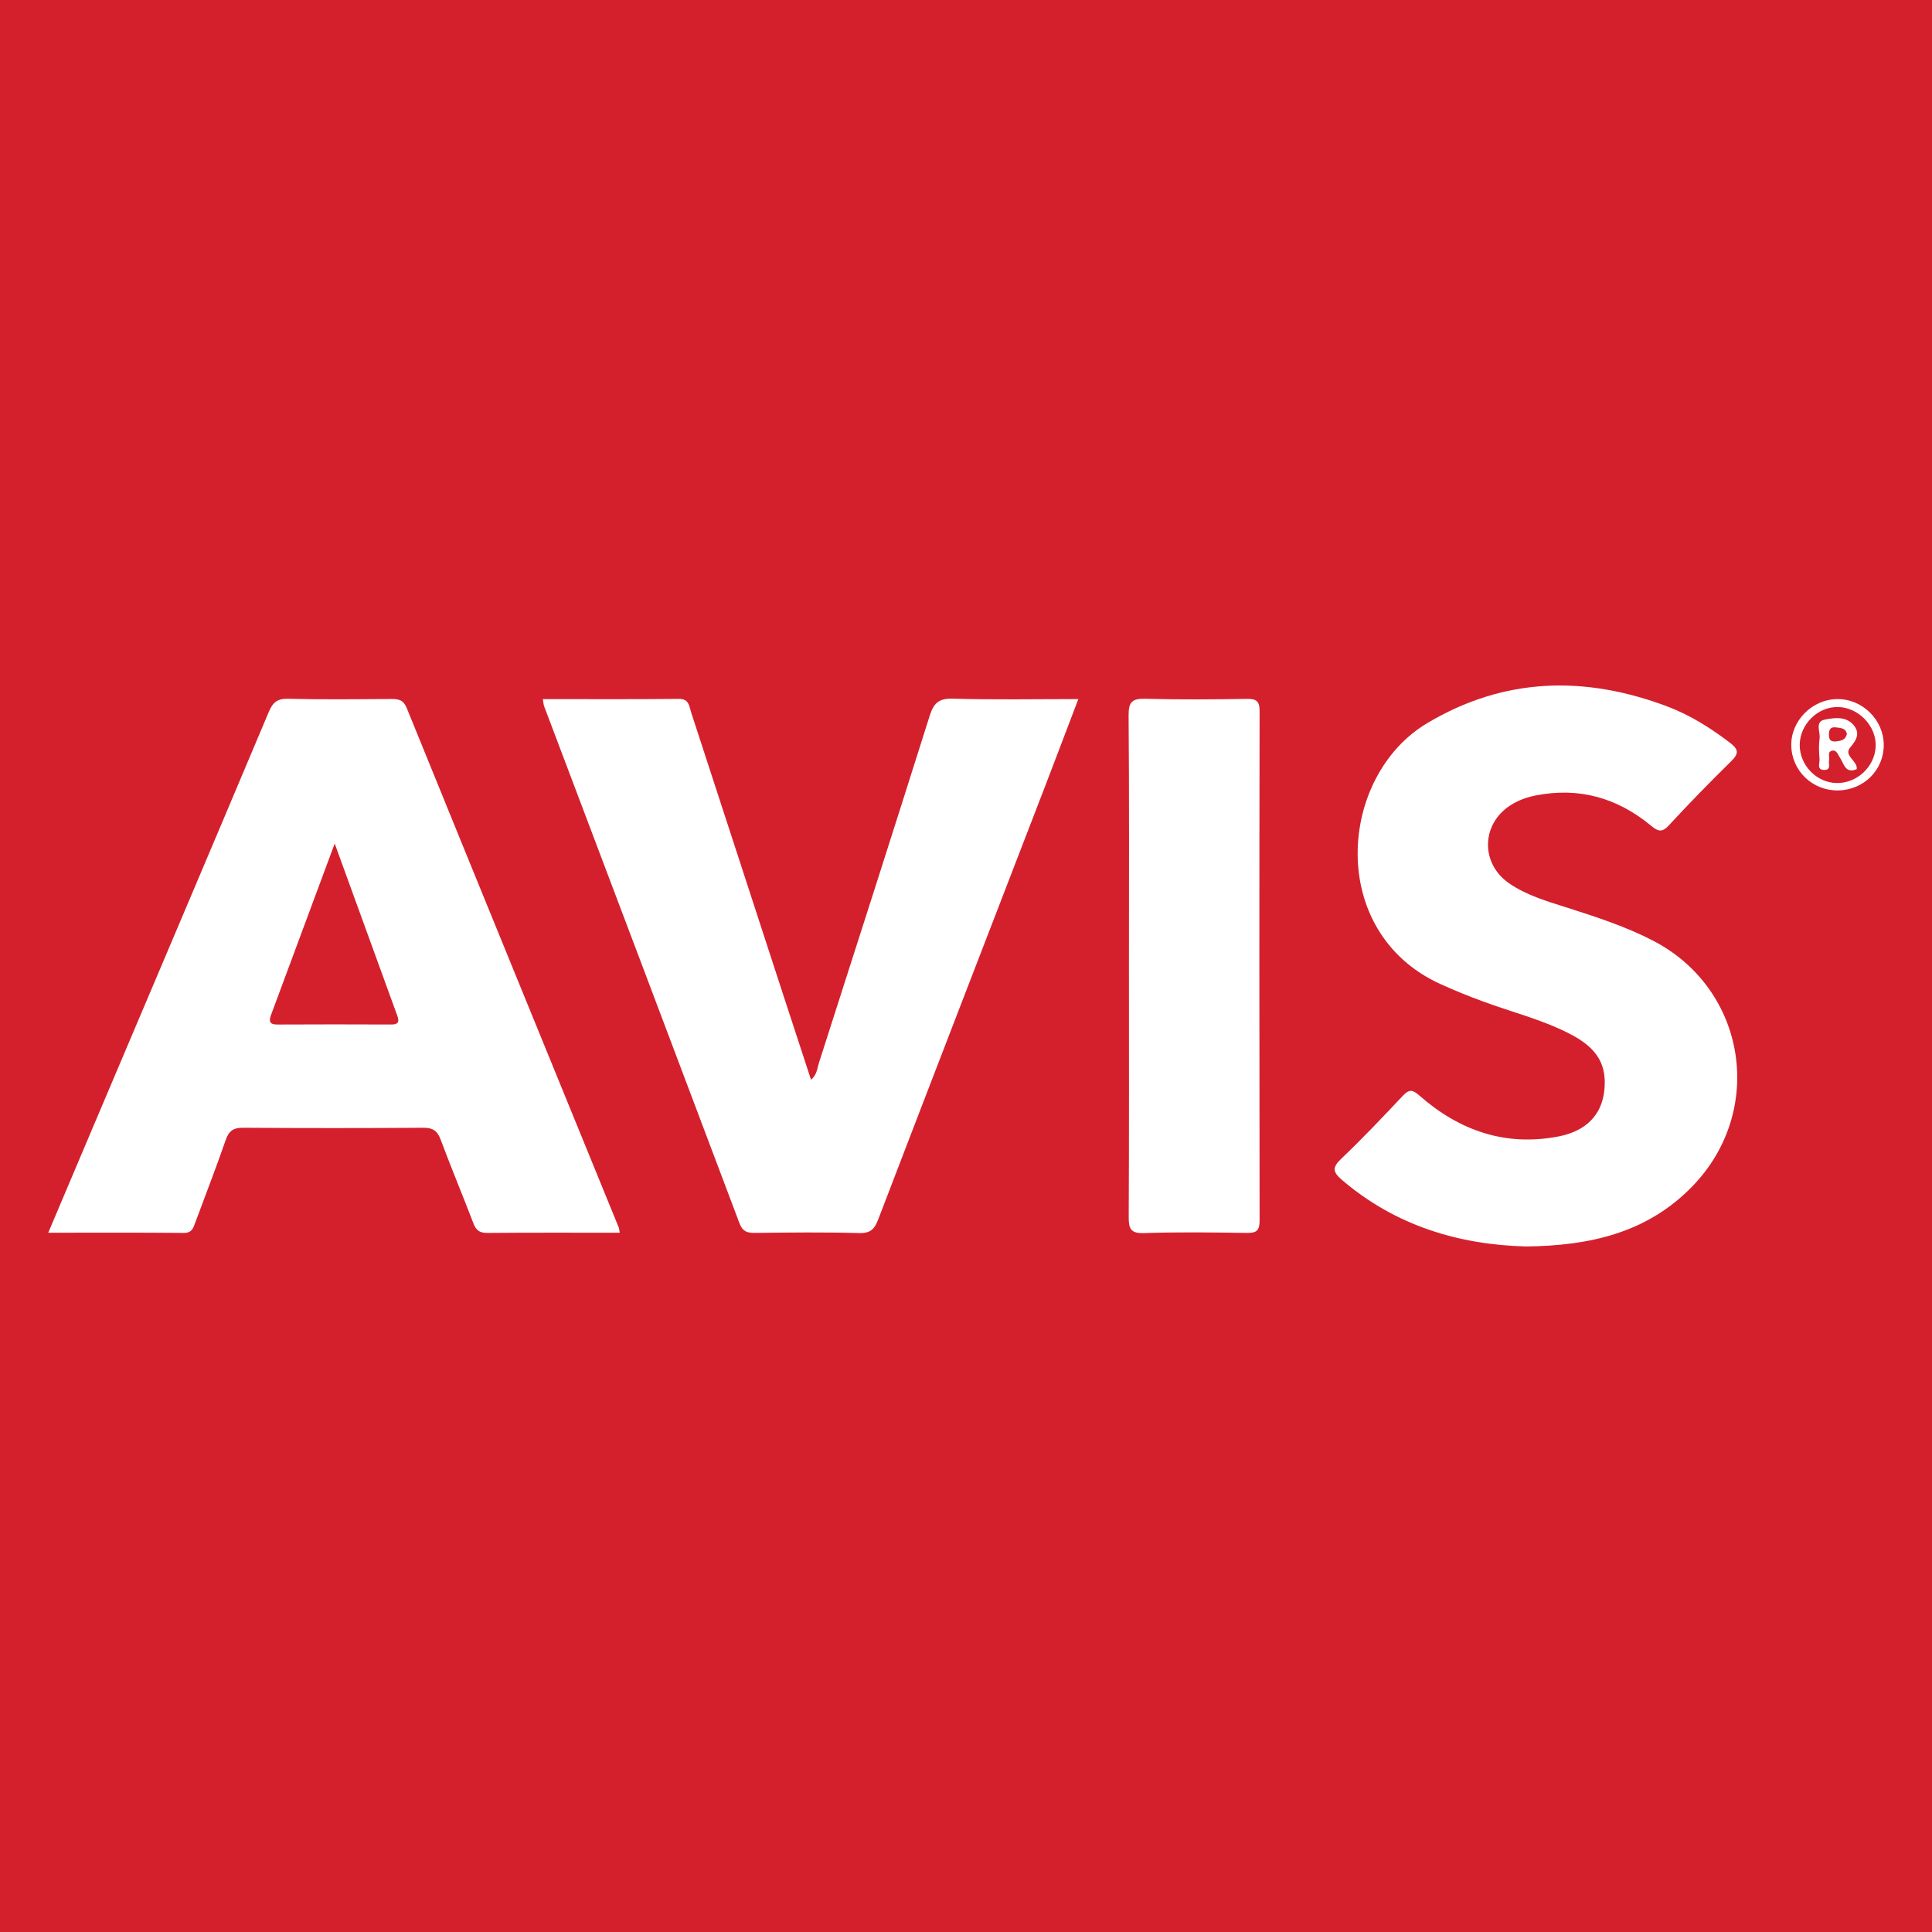 <?xml version="1.0" encoding="utf-8"?>
<!-- Generator: Adobe Illustrator 17.0.0, SVG Export Plug-In . SVG Version: 6.00 Build 0)  -->
<!DOCTYPE svg PUBLIC "-//W3C//DTD SVG 1.1//EN" "http://www.w3.org/Graphics/SVG/1.1/DTD/svg11.dtd">
<svg version="1.1" id="Layer_1" xmlns="http://www.w3.org/2000/svg" xmlns:xlink="http://www.w3.org/1999/xlink" x="0px" y="0px"
	 width="200px" height="200px" viewBox="0 0 200 200" enable-background="new 0 0 200 200" xml:space="preserve">
<rect fill="#D4202D" width="200" height="200"/>
<g>
	<path fill="#FFFFFF" d="M42.112,73.312c-0.357-0.879-0.864-0.958-1.637-0.953c-3.548,0.025-7.098,0.068-10.643-0.022
		c-1.147-0.029-1.594,0.38-2.02,1.391c-6.052,14.374-12.154,28.727-18.244,43.086c-1.505,3.548-3.006,7.098-4.573,10.797
		c4.833,0,9.432-0.024,14.03,0.021c0.851,0.008,0.983-0.516,1.192-1.077c1.061-2.852,2.157-5.691,3.157-8.563
		c0.328-0.942,0.805-1.254,1.801-1.247c6.209,0.045,12.418,0.044,18.627,0.001c0.98-0.007,1.466,0.29,1.813,1.221
		c1.081,2.902,2.279,5.761,3.386,8.654c0.274,0.715,0.624,1.019,1.436,1.012c4.544-0.042,9.088-0.02,13.719-0.02
		c-0.058-0.326-0.059-0.437-0.099-0.533C56.737,109.158,49.403,91.244,42.112,73.312z M40.505,106.056
		c-3.93-0.015-7.86-0.02-11.789,0.002c-0.865,0.005-0.885-0.385-0.645-1.029c2.135-5.737,4.264-11.475,6.577-17.705
		c2.266,6.238,4.369,12.035,6.482,17.828C41.365,105.794,41.217,106.059,40.505,106.056z"/>
	<path fill="#FFFFFF" d="M98.61,72.326c-1.458-0.042-1.969,0.506-2.372,1.781c-3.779,11.972-7.61,23.927-11.45,35.88
		c-0.191,0.595-0.22,1.298-0.833,1.783c-0.925-2.823-1.84-5.604-2.747-8.388c-3.222-9.885-6.44-19.771-9.667-29.654
		c-0.208-0.636-0.199-1.391-1.276-1.379c-4.651,0.051-9.304,0.022-14.072,0.022c0.072,0.414,0.075,0.582,0.131,0.73
		c6.747,17.844,13.504,35.683,20.228,53.535c0.319,0.846,0.784,1.002,1.595,0.993c3.602-0.041,7.207-0.081,10.807,0.018
		c1.184,0.033,1.583-0.435,1.967-1.436c5.702-14.871,11.448-29.724,17.177-44.584c1.167-3.027,2.312-6.063,3.529-9.257
		C107.132,72.37,102.868,72.449,98.61,72.326z"/>
	<path fill="#FFFFFF" d="M171.125,97.379c-2.809-1.456-5.81-2.431-8.814-3.393c-2.104-0.674-4.248-1.273-6.096-2.551
		c-2.963-2.05-2.888-6.111,0.134-8.065c0.801-0.518,1.684-0.837,2.614-1.022c4.482-0.89,8.453,0.236,11.939,3.117
		c0.704,0.582,1.122,0.775,1.855-0.021c2.101-2.281,4.274-4.499,6.486-6.673c0.817-0.803,0.686-1.239-0.16-1.883
		c-1.996-1.518-4.098-2.852-6.439-3.738c-8.552-3.235-16.912-3.055-24.903,1.713c-9.222,5.502-10.417,21.611,1.337,26.99
		c1.456,0.666,2.945,1.266,4.447,1.82c3.058,1.13,6.251,1.904,9.153,3.442c2.727,1.445,3.708,3.182,3.39,5.862
		c-0.286,2.414-1.844,4.107-4.718,4.666c-5.5,1.07-10.284-0.598-14.419-4.235c-0.707-0.622-1.061-0.662-1.705,0.022
		c-2.088,2.219-4.186,4.435-6.392,6.534c-0.942,0.895-0.859,1.371,0.066,2.165c5.608,4.812,12.217,6.726,19.075,6.906
		c6.736-0.073,12.599-1.473,17.203-6.21C182.809,114.974,180.795,102.39,171.125,97.379z"/>
	<path fill="#FFFFFF" d="M129.063,72.349c-3.492,0.054-6.987,0.085-10.477-0.012c-1.354-0.038-1.766,0.295-1.754,1.71
		c0.07,8.648,0.035,17.296,0.035,25.945s0.02,17.297-0.023,25.945c-0.006,1.199,0.146,1.761,1.58,1.713
		c3.544-0.12,7.095-0.072,10.643-0.018c0.993,0.015,1.328-0.227,1.326-1.283c-0.032-17.574-0.033-35.148,0-52.722
		C130.395,72.567,130.051,72.334,129.063,72.349z"/>
	<path fill="#FFFFFF" d="M190.18,72.369c-2.593,0.031-4.785,2.244-4.748,4.793c0.038,2.625,2.191,4.698,4.838,4.661
		c2.68-0.038,4.759-2.123,4.734-4.748C194.98,74.491,192.772,72.338,190.18,72.369z M190.122,81.059
		c-2.098-0.04-3.845-1.865-3.814-3.984c0.03-2.107,1.854-3.907,3.937-3.885c2.144,0.022,4.021,1.978,3.925,4.09
		C194.075,79.378,192.231,81.099,190.122,81.059z"/>
	<path fill="#FFFFFF" d="M191.866,75.041c-0.789-0.914-1.984-0.74-2.963-0.547c-1.058,0.209-0.447,1.268-0.54,1.943
		c-0.097,0.705-0.065,1.438-0.005,2.152c0.034,0.408-0.34,1.125,0.513,1.116c0.713-0.008,0.388-0.637,0.477-1.014
		c0.081-0.34-0.223-0.861,0.311-0.98c0.469-0.104,0.579,0.39,0.796,0.698c0.431,0.612,0.541,1.722,1.753,1.213
		c0.116-0.877-1.421-1.387-0.659-2.267C192.238,76.559,192.562,75.847,191.866,75.041z M190.105,76.745
		c-0.562,0.068-0.776-0.123-0.775-0.695c0-0.537,0.157-0.826,0.735-0.75c0.472,0.063,0.989,0.055,1.123,0.664
		C191.07,76.587,190.621,76.683,190.105,76.745z"/>
</g>
</svg>
